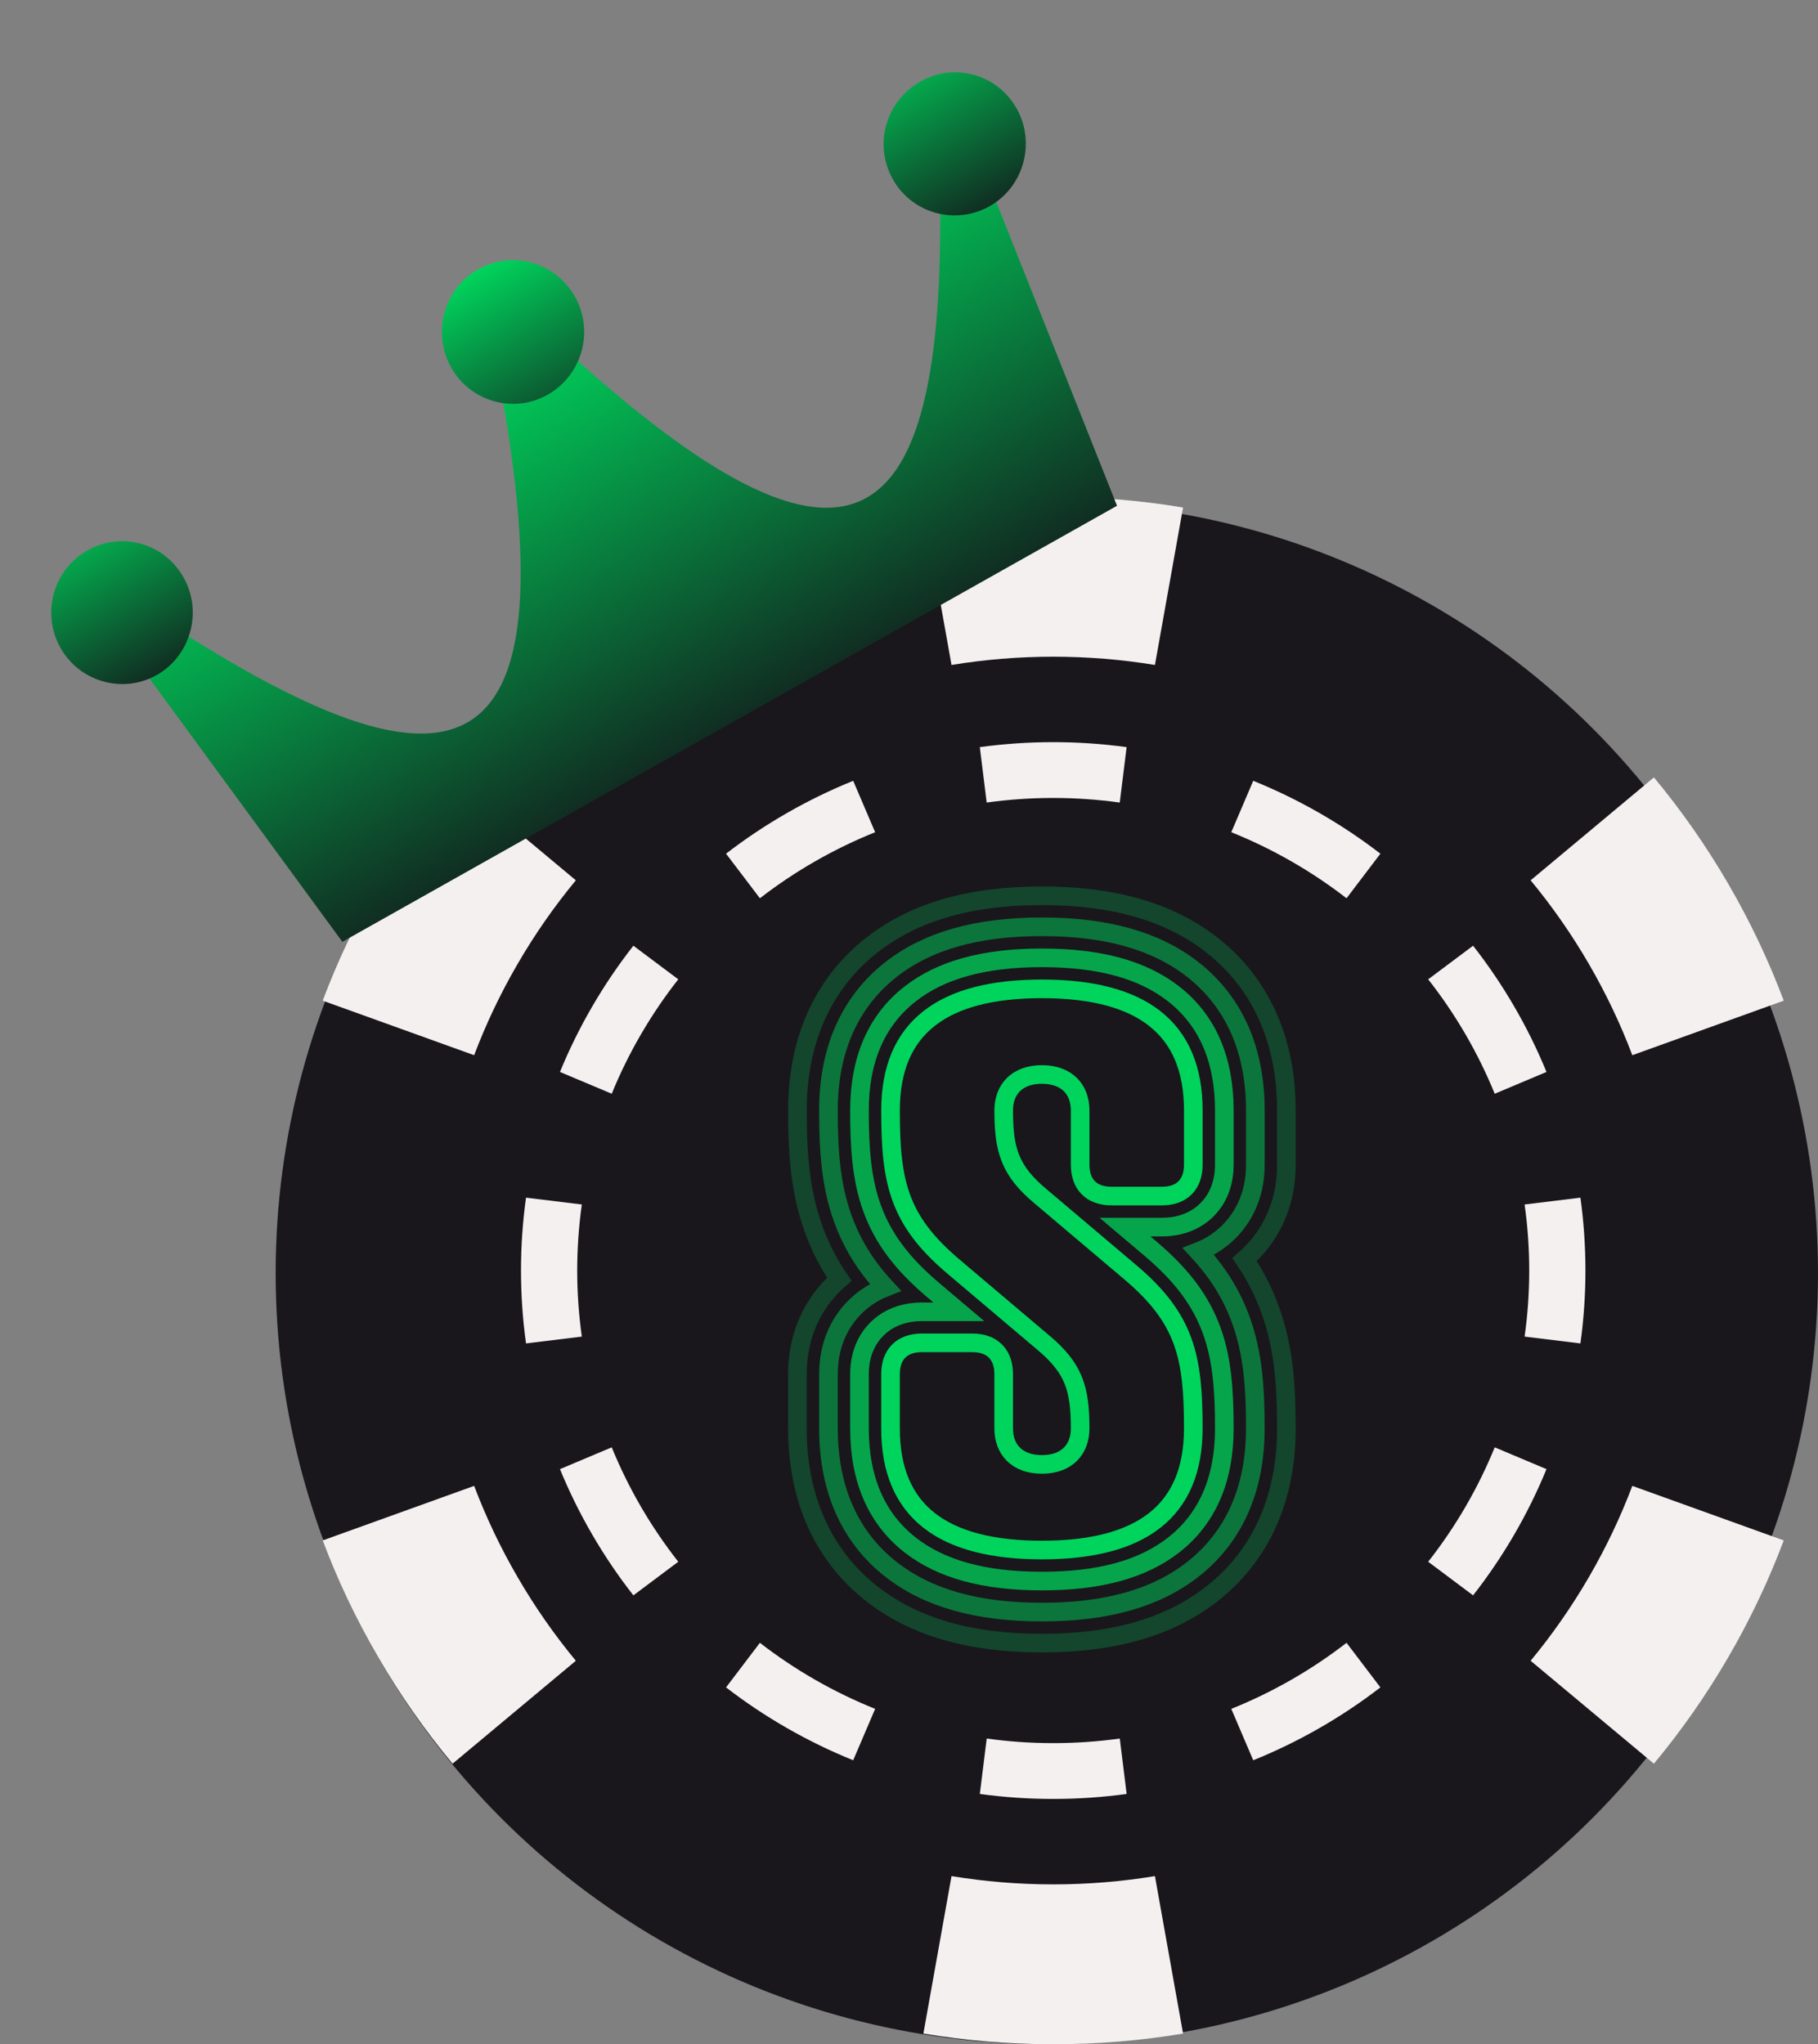 <svg width="554" height="623" viewBox="0 0 554 623" fill="none" xmlns="http://www.w3.org/2000/svg">
<rect x="0" y="0" width="554" height="623" fill="#808080" stroke="none"/>
<circle cx="319" cy="388" r="235" fill="#19171C"/>
<path d="M360.516 154.667L351.941 202.652C341.857 200.993 331.505 200.133 320.949 200.133C310.394 200.133 300.042 200.994 289.957 202.652L281.383 154.667C294.25 152.52 307.471 151.404 320.949 151.404C334.427 151.404 347.648 152.52 360.516 154.667Z" fill="#F5F0F0"/>
<path d="M137.91 236.915L175.477 268.28C168.988 276.122 163.061 284.593 157.784 293.669C152.506 302.745 148.081 312.077 144.485 321.577L98.344 304.958C102.905 292.82 108.542 280.894 115.281 269.305C122.02 257.715 129.604 246.905 137.91 236.915Z" fill="#F5F0F0"/>
<path d="M98.344 469.449L144.485 452.83C148.081 462.33 152.506 471.662 157.784 480.738C163.061 489.814 168.988 498.285 175.477 506.127L137.91 537.493C129.604 527.502 122.02 516.691 115.281 505.102C108.542 493.513 102.905 481.587 98.344 469.449Z" fill="#F5F0F0"/>
<path d="M281.383 619.737L289.957 571.752C300.042 573.411 310.394 574.272 320.949 574.272C331.504 574.272 341.856 573.411 351.941 571.752L360.516 619.737C347.648 621.884 334.427 623 320.949 623C307.471 623 294.25 621.884 281.383 619.737Z" fill="#F5F0F0"/>
<path d="M503.996 537.493L466.43 506.127C472.918 498.285 478.845 489.814 484.123 480.738C489.401 471.662 493.825 462.33 497.421 452.83L543.563 469.449C539.001 481.587 533.364 493.513 526.626 505.102C519.886 516.691 512.303 527.502 503.996 537.493Z" fill="#F5F0F0"/>
<path d="M543.563 304.958L497.421 321.577C493.826 312.077 489.401 302.745 484.123 293.669C478.845 284.593 472.918 276.122 466.43 268.28L503.996 236.915C512.303 246.905 519.886 257.715 526.626 269.305C533.364 280.894 539.001 292.82 543.563 304.958Z" fill="#F5F0F0"/>
<path d="M343.315 227.694L341.222 244.578C334.596 243.659 327.83 243.181 320.947 243.181C314.063 243.181 307.298 243.659 300.671 244.578L298.578 227.694C305.89 226.69 313.357 226.174 320.947 226.174C328.537 226.174 336.004 226.69 343.315 227.694Z" fill="#F5F0F0"/>
<path d="M259.993 237.959L266.683 253.62C260.482 256.113 254.381 259.058 248.42 262.475C242.459 265.891 236.84 269.665 231.565 273.75L221.25 260.168C227.076 255.668 233.283 251.515 239.856 247.747C246.429 243.979 253.155 240.719 259.993 237.959Z" fill="#F5F0F0"/>
<path d="M193.009 288.214L206.689 298.455C202.574 303.693 198.774 309.272 195.332 315.191C191.89 321.109 188.925 327.166 186.414 333.323L170.641 326.681C173.42 319.892 176.704 313.214 180.499 306.687C184.294 300.161 188.477 293.999 193.009 288.214Z" fill="#F5F0F0"/>
<path d="M160.296 364.993L177.301 367.071C176.375 373.65 175.894 380.368 175.894 387.203C175.894 394.037 176.375 400.754 177.301 407.334L160.296 409.412C159.285 402.152 158.766 394.739 158.766 387.203C158.766 379.666 159.285 372.253 160.296 364.993Z" fill="#F5F0F0"/>
<path d="M170.641 447.724L186.414 441.081C188.925 447.238 191.891 453.295 195.332 459.214C198.774 465.133 202.574 470.711 206.689 475.949L193.009 486.191C188.477 480.406 184.294 474.243 180.499 467.717C176.704 461.191 173.42 454.513 170.641 447.724Z" fill="#F5F0F0"/>
<path d="M221.25 514.238L231.565 500.655C236.841 504.741 242.459 508.514 248.42 511.931C254.381 515.348 260.482 518.292 266.683 520.786L259.993 536.447C253.155 533.687 246.429 530.426 239.855 526.658C233.283 522.891 227.076 518.737 221.25 514.238Z" fill="#F5F0F0"/>
<path d="M298.586 546.712L300.679 529.828C307.305 530.748 314.071 531.226 320.954 531.226C327.838 531.226 334.603 530.748 341.23 529.828L343.323 546.712C336.012 547.717 328.545 548.232 320.954 548.232C313.364 548.232 305.897 547.716 298.586 546.712Z" fill="#F5F0F0"/>
<path d="M381.901 536.446L375.211 520.786C381.412 518.292 387.513 515.347 393.474 511.931C399.435 508.514 405.054 504.741 410.329 500.655L420.644 514.238C414.818 518.737 408.611 522.891 402.038 526.659C395.465 530.426 388.739 533.687 381.901 536.446Z" fill="#F5F0F0"/>
<path d="M448.891 486.191L435.211 475.949C439.326 470.711 443.126 465.133 446.568 459.214C450.01 453.295 452.975 447.238 455.486 441.081L471.259 447.724C468.48 454.513 465.196 461.191 461.401 467.718C457.606 474.245 453.424 480.406 448.891 486.191Z" fill="#F5F0F0"/>
<path d="M481.599 409.412L464.594 407.334C465.52 400.755 466.001 394.037 466.001 387.203C466.001 380.368 465.52 373.651 464.594 367.071L481.599 364.993C482.61 372.253 483.129 379.666 483.129 387.203C483.129 394.739 482.61 402.152 481.599 409.412Z" fill="#F5F0F0"/>
<path d="M471.259 326.681L455.486 333.323C452.975 327.166 450.009 321.109 446.568 315.191C443.126 309.272 439.326 303.693 435.211 298.455L448.891 288.214C453.423 293.999 457.606 300.161 461.401 306.688C465.196 313.214 468.479 319.892 471.259 326.681Z" fill="#F5F0F0"/>
<path d="M420.644 260.167L410.329 273.75C405.054 269.665 399.435 265.891 393.474 262.474C387.513 259.058 381.412 256.113 375.211 253.62L381.901 237.959C388.739 240.719 395.465 243.979 402.038 247.747C408.611 251.515 414.818 255.667 420.644 260.167Z" fill="#F5F0F0"/>
<path fill-rule="evenodd" clip-rule="evenodd" d="M104.328 287.022L33.433 190.216C35.983 187.959 38.417 185.493 40.967 183.235C138.561 248.846 176.844 241.542 150.634 107.799L157.899 104.258L164.909 99.763C263.738 192.626 290.212 163.475 286.131 45.221C289.374 44.218 292.733 43.423 295.976 42.419L340.389 154.133L104.328 287.022Z" fill="url(#paint0_linear_3435_11695)"/>
<path fill-rule="evenodd" clip-rule="evenodd" d="M145.65 82.11C156.202 76.17 169.421 79.962 175.314 90.618C181.091 101.064 177.346 114.406 166.794 120.346C156.45 126.169 143.23 122.378 137.453 111.931C131.561 101.275 135.306 87.933 145.65 82.11ZM280.538 24.806C290.882 18.983 303.987 22.566 309.879 33.221C315.656 43.667 311.911 57.01 301.567 62.833C291.015 68.773 277.795 64.981 272.018 54.534C266.126 43.879 269.986 30.746 280.538 24.806ZM26.683 167.712C37.028 161.889 50.132 165.472 56.024 176.127C61.801 186.574 58.057 199.916 47.712 205.74C37.367 211.563 24.148 207.771 18.371 197.324C12.479 186.669 16.339 173.536 26.683 167.712Z" fill="url(#paint1_linear_3435_11695)"/>
<path opacity="0.25" d="M317.5 500.745C295.547 500.745 278.597 495.828 265.677 485.717C258.078 479.769 252.279 472.274 248.44 463.44C244.831 455.132 243 445.676 243 435.332V418.791C243 405.326 248.878 396.621 253.811 391.685C254.441 391.055 255.09 390.453 255.759 389.873C252.496 385.082 249.915 380.033 247.958 374.624C243.845 363.265 243.003 351.931 243.003 338.403C243.003 328.062 244.834 318.603 248.443 310.295C252.282 301.461 258.082 293.965 265.681 288.018C278.6 277.91 295.551 272.993 317.5 272.993C339.449 272.993 356.403 277.91 369.323 288.021C376.922 293.969 382.721 301.464 386.56 310.298C390.169 318.607 392 328.062 392 338.406V354.947C392 368.415 386.119 377.12 381.186 382.053C380.556 382.68 379.91 383.285 379.241 383.862C382.507 388.656 385.085 393.702 387.042 399.111C391.155 410.47 391.997 421.807 391.997 435.332C391.997 445.676 390.166 455.132 386.557 463.44C382.718 472.274 376.918 479.769 369.319 485.717C356.4 495.828 339.449 500.745 317.497 500.745H317.5Z" stroke="#00D45C" stroke-width="5.673" stroke-miterlimit="10"/>
<path opacity="0.5" d="M317.498 491.288C297.742 491.288 282.696 487.029 271.506 478.267C265.162 473.3 260.317 467.04 257.115 459.668C254.026 452.558 252.457 444.369 252.457 435.33V418.789C252.457 408.561 256.832 402.04 260.497 398.368C262.599 396.266 265.641 393.93 269.779 392.32C263.737 385.773 259.618 379.06 256.844 371.404C253.201 361.34 252.454 350.933 252.454 338.405C252.454 329.365 254.02 321.177 257.112 314.066C260.317 306.691 265.159 300.434 271.503 295.467C282.695 286.708 297.739 282.447 317.495 282.447C337.251 282.447 352.298 286.705 363.49 295.467C369.834 300.434 374.679 306.691 377.884 314.066C380.973 321.177 382.543 329.365 382.543 338.405V354.945C382.543 365.176 378.168 371.697 374.499 375.366C372.397 377.468 369.355 379.804 365.217 381.414C371.256 387.961 375.378 394.674 378.149 402.33C381.792 412.394 382.539 422.801 382.539 435.33C382.539 444.369 380.973 452.558 377.881 459.668C374.676 467.044 369.834 473.3 363.487 478.267C352.294 487.026 337.251 491.288 317.492 491.288H317.498Z" stroke="#00D45C" stroke-width="5.673" stroke-miterlimit="10"/>
<path opacity="0.75" d="M317.5 481.834C299.938 481.834 286.798 478.231 277.336 470.825C267.102 462.813 261.914 450.874 261.914 435.332V418.791C261.914 411.797 264.782 407.463 267.187 405.055C269.592 402.65 273.929 399.782 280.92 399.782H292.197L284.365 393.154C274.802 385.054 269.059 377.354 265.737 368.188C262.563 359.42 261.911 349.942 261.911 338.407C261.911 322.865 267.099 310.926 277.333 302.914C286.798 295.507 299.935 291.904 317.497 291.904C335.059 291.904 348.199 295.507 357.664 302.914C367.898 310.926 373.086 322.865 373.086 338.407V354.947C373.086 361.941 370.218 366.275 367.813 368.683C365.408 371.088 361.071 373.956 354.077 373.956H342.806L350.635 380.581C360.198 388.685 365.941 396.385 369.263 405.55C372.437 414.319 373.089 423.796 373.089 435.332C373.089 450.874 367.901 462.816 357.667 470.825C348.202 478.231 335.065 481.834 317.5 481.834Z" stroke="#00D45C" stroke-width="5.673" stroke-miterlimit="10"/>
<path d="M317.269 364.732L344.529 387.8C361.306 402.015 363.632 413.664 363.632 435.333C363.632 460.73 347.558 472.38 317.499 472.38C287.44 472.38 271.369 460.73 271.369 435.333V418.792C271.369 412.734 274.864 409.239 280.919 409.239H296.296C302.354 409.239 305.85 412.734 305.85 418.792V435.333C305.85 441.624 309.811 446.286 317.499 446.286C325.186 446.286 329.151 441.624 329.151 435.333C329.151 423.217 327.288 416.926 317.735 409.003L290.475 385.934C273.698 371.723 271.372 360.073 271.372 338.404C271.372 313.007 287.446 301.358 317.502 301.358C347.558 301.358 363.635 313.007 363.635 338.404V354.945C363.635 361.003 360.14 364.499 354.082 364.499H338.708C332.65 364.499 329.154 361.003 329.154 354.945V338.404C329.154 332.113 325.192 327.452 317.502 327.452C309.811 327.452 305.853 332.113 305.853 338.404C305.853 350.52 307.716 356.811 317.269 364.732Z" stroke="#00D45C" stroke-width="5.673" stroke-miterlimit="10"/>
<defs>
<linearGradient id="paint0_linear_3435_11695" x1="157.772" y1="103.781" x2="223.242" y2="220.08" gradientUnits="userSpaceOnUse">
<stop stop-color="#00D45C"/>
<stop offset="1" stop-color="#102E22"/>
</linearGradient>
<linearGradient id="paint1_linear_3435_11695" x1="145.754" y1="82.052" x2="175.034" y2="134.064" gradientUnits="userSpaceOnUse">
<stop stop-color="#00D45C"/>
<stop offset="1" stop-color="#102E22"/>
</linearGradient>
</defs>
</svg>
